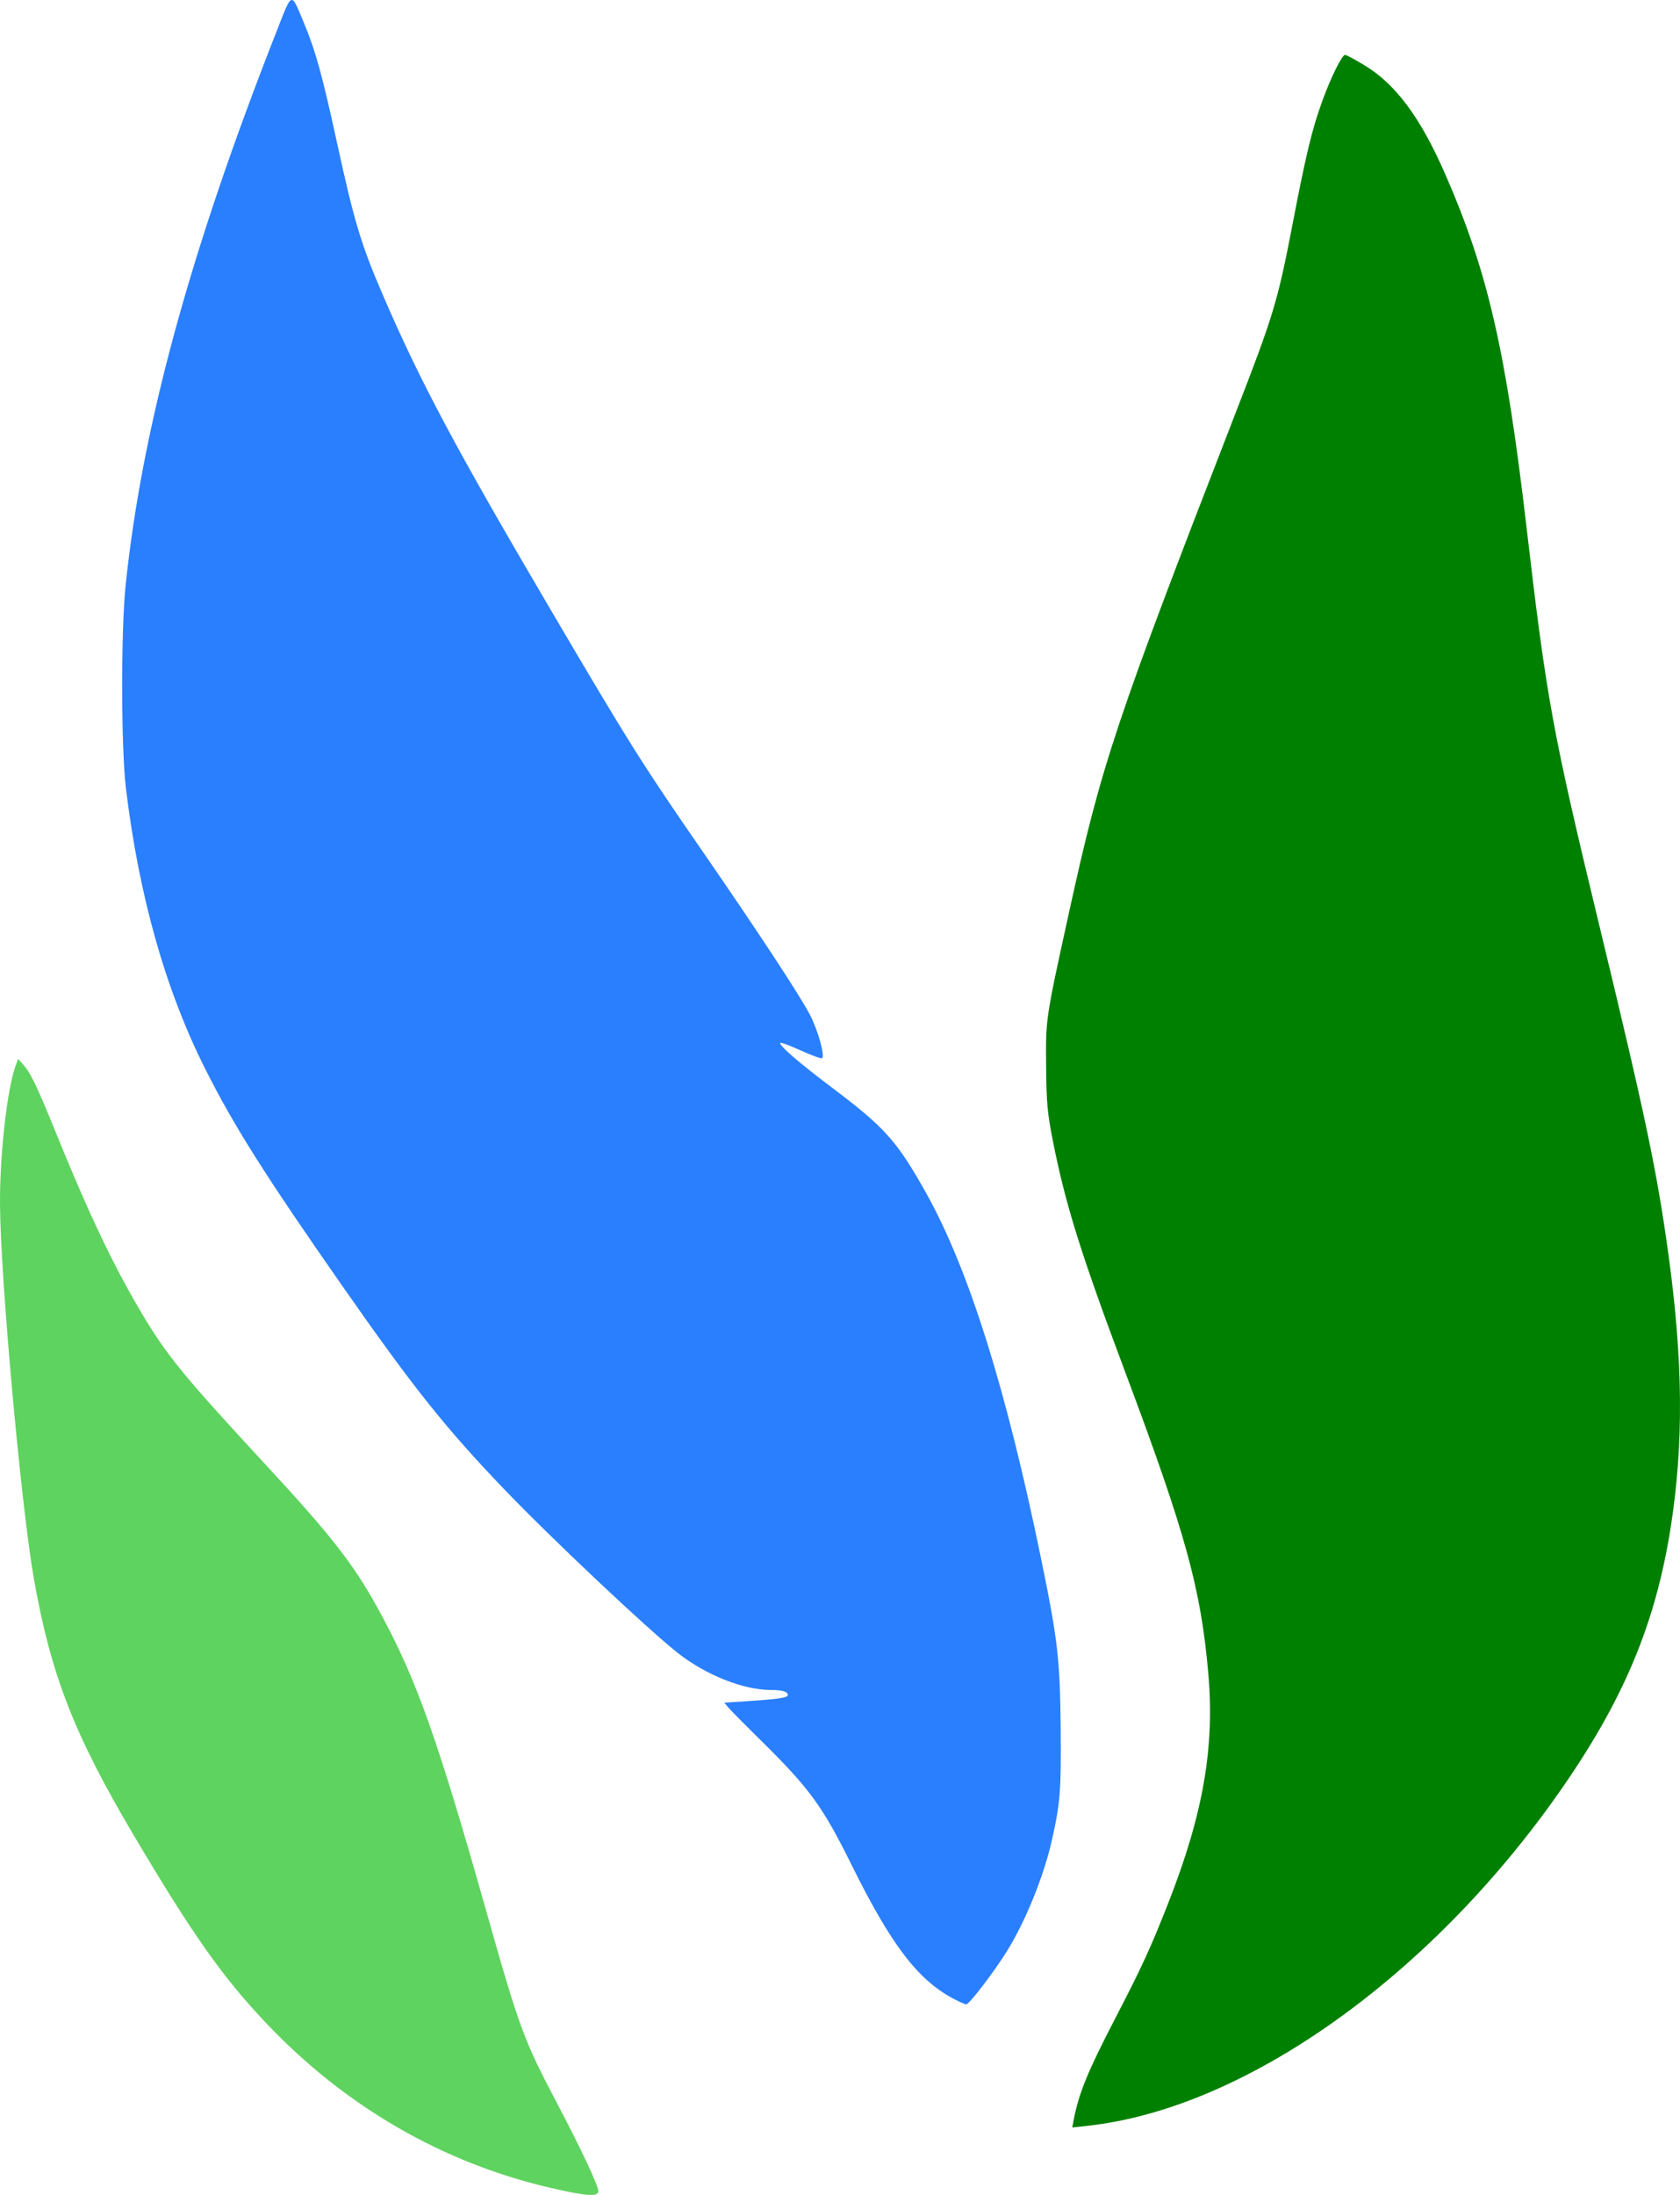 <?xml version="1.0" encoding="utf-8"?>
<svg viewBox="5.307 5.731 146.182 190.849" width="146.182" height="190.849" xmlns="http://www.w3.org/2000/svg">
  <path style="fill: rgb(0, 128, 0); stroke-width: 2.521;" d="M 98.727 190.083 C 99.176 187.735 99.947 185.853 102.357 181.21 C 104.687 176.724 105.486 174.978 107.047 170.978 C 110.004 163.402 110.999 157.647 110.45 151.307 C 109.808 143.879 108.495 139.108 103.209 125.017 C 99.373 114.789 98.034 110.52 96.94 105.033 C 96.442 102.542 96.359 101.623 96.333 98.434 C 96.298 94.237 96.268 94.441 98.373 84.852 C 101.167 72.139 102.355 68.58 112.786 41.724 C 116.137 33.098 116.477 31.978 117.791 25.144 C 118.945 19.149 119.48 16.938 120.378 14.472 C 121.121 12.434 122.078 10.503 122.347 10.503 C 122.449 10.503 123.192 10.9 123.995 11.382 C 126.749 13.033 128.918 15.954 131.09 20.94 C 134.776 29.395 136.335 36.176 138.137 51.602 C 139.896 66.654 140.381 69.298 144.59 86.704 C 148.481 102.803 149.473 107.525 150.463 114.662 C 151.759 124.001 151.824 131.284 150.674 138.563 C 149.337 147.035 146.503 153.726 140.863 161.729 C 129.566 177.758 113.539 189.066 99.996 190.562 L 98.607 190.715 L 98.727 190.083 Z" id="path3"/>
  <path style="fill: rgb(42, 127, 255); stroke-width: 2.521;" d="M 88.208 179.487 C 85.142 177.841 82.827 174.795 79.429 167.932 C 76.866 162.756 75.757 161.238 71.444 156.996 C 70.162 155.734 68.936 154.495 68.72 154.243 L 68.329 153.78 L 70.12 153.662 C 73.072 153.467 73.861 153.351 73.858 153.112 C 73.856 152.815 73.381 152.675 72.378 152.675 C 69.977 152.675 66.682 151.358 64.247 149.427 C 61.545 147.285 53.246 139.462 49.17 135.212 C 44.07 129.895 41.253 126.361 35.106 117.563 C 28.396 107.96 25.672 103.654 23.171 98.686 C 19.707 91.809 17.403 83.665 16.264 74.269 C 15.841 70.791 15.827 60.56 16.237 56.631 C 17.675 42.869 21.819 27.667 29.357 8.499 C 30.765 4.918 30.6 4.969 31.762 7.745 C 32.768 10.155 33.347 12.25 34.639 18.178 C 36.123 24.982 36.722 26.975 38.59 31.312 C 41.866 38.916 44.974 44.74 53.376 59.011 C 60.032 70.321 61.235 72.233 66.364 79.648 C 71.158 86.581 74.972 92.379 75.795 93.989 C 76.494 95.354 77.098 97.522 76.843 97.743 C 76.77 97.806 75.917 97.494 74.948 97.054 C 73.978 96.612 73.184 96.328 73.185 96.42 C 73.187 96.723 74.885 98.179 77.737 100.326 C 82.291 103.756 83.339 104.927 85.839 109.368 C 89.577 116.012 92.86 126.449 95.94 141.474 C 97.345 148.326 97.542 150.045 97.599 155.938 C 97.653 161.388 97.565 162.499 96.838 165.728 C 96.124 168.886 94.532 172.811 92.903 175.42 C 91.782 177.218 89.637 180.014 89.383 180.012 C 89.271 180.009 88.742 179.774 88.208 179.487 Z" id="path4"/>
  <path style="fill: rgb(95, 211, 95); stroke-width: 2.521;" d="M 53.26 195.977 C 43.808 193.797 35.318 188.882 28.428 181.602 C 24.637 177.596 22.013 173.869 16.878 165.199 C 11.769 156.57 9.728 151.33 8.265 143.061 C 7.148 136.751 5.363 117.111 5.308 110.522 C 5.273 106.22 5.924 100.411 6.67 98.386 L 6.882 97.808 L 7.251 98.209 C 7.951 98.972 8.47 100.037 10.077 103.991 C 13.018 111.23 15.095 115.611 17.547 119.761 C 19.769 123.519 21.249 125.336 28.182 132.824 C 34.433 139.575 36.184 141.845 38.585 146.315 C 41.607 151.943 43.432 157.109 47.61 171.867 C 50.494 182.058 50.888 183.128 53.758 188.57 C 55.835 192.507 57.366 195.765 57.371 196.251 C 57.374 196.757 56.337 196.688 53.26 195.977 Z" id="path5"/>
</svg>